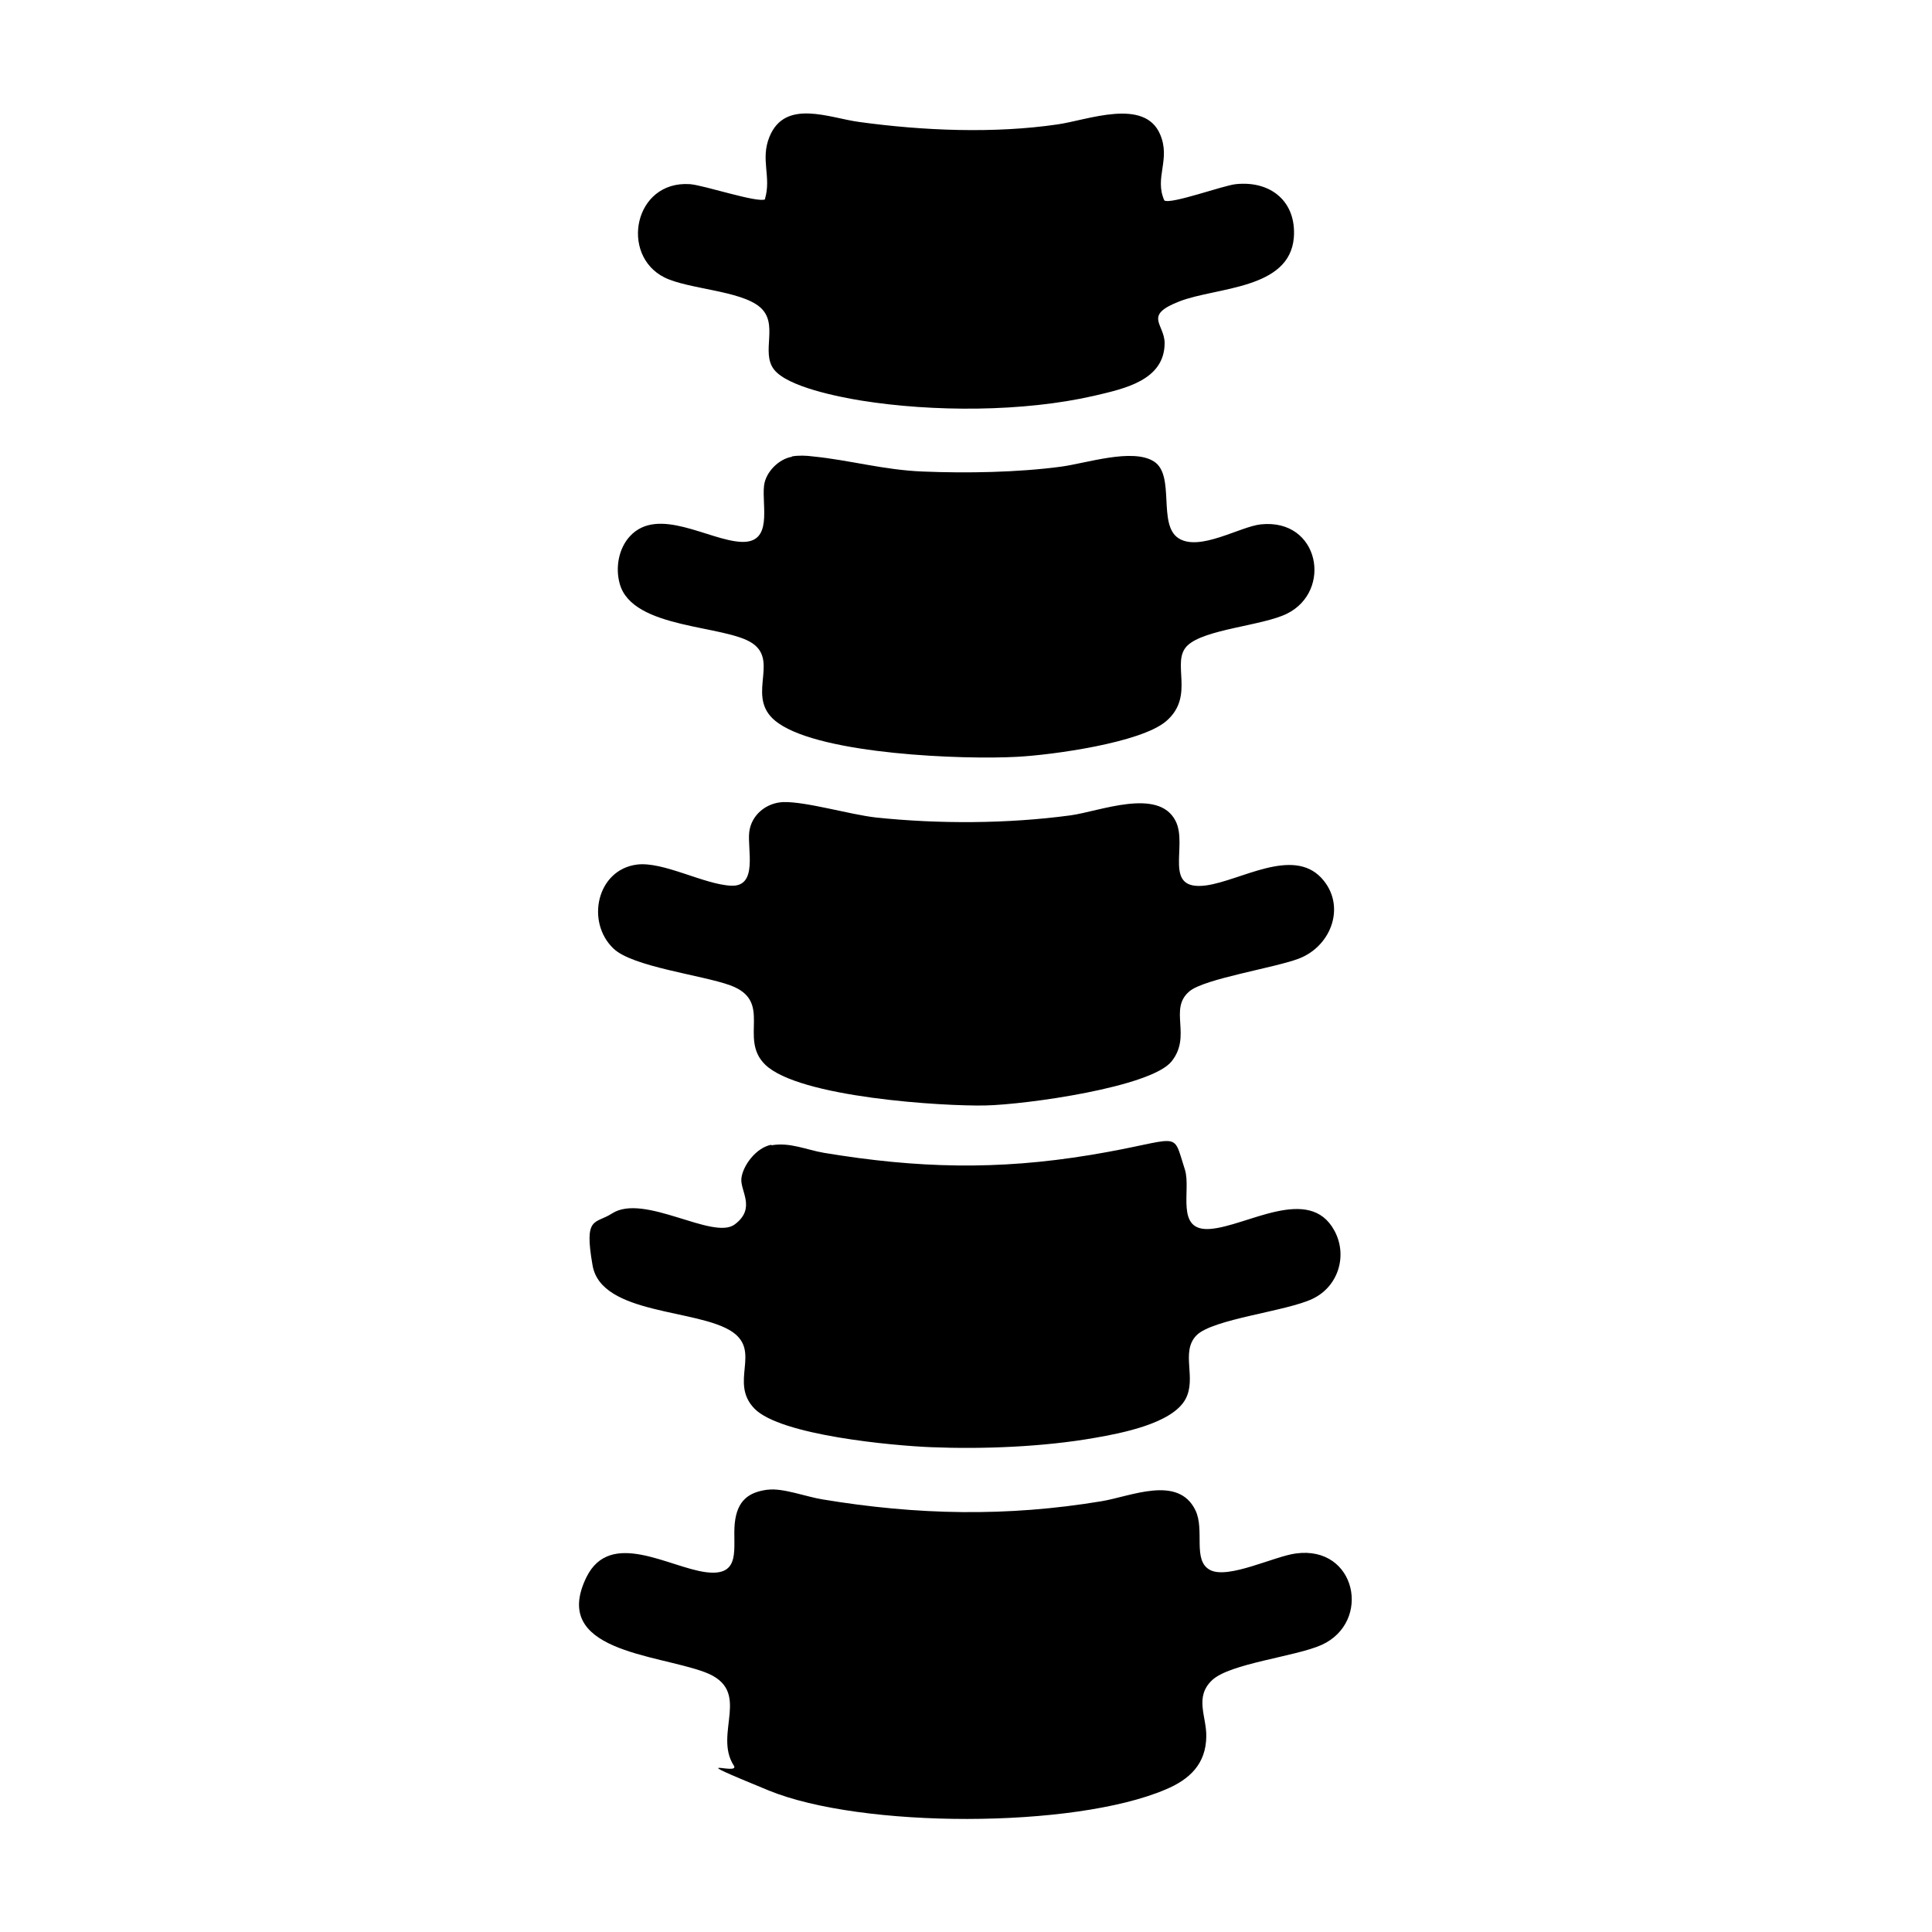 <?xml version="1.0" encoding="UTF-8"?>
<svg id="Layer_1" xmlns="http://www.w3.org/2000/svg" width="640" height="640" version="1.1" viewBox="0 0 640 640">
  <!-- Generator: Adobe Illustrator 29.8.0, SVG Export Plug-In . SVG Version: 2.1.1 Build 43)  -->
  <path d="M254.3,493.5c4.9-.7,13,2.4,18.2,3.2,31.3,5.2,61.1,5.8,92.4.6,9.7-1.6,25.4-8.8,31.1,3,3.2,6.6-1.1,16.7,4.9,19.8,6,3.1,21.3-4.6,28.4-5.5,20-2.7,25.2,22.7,8.5,30.3-8.7,3.9-30.4,6.1-36.3,11.7s-1.8,12-1.9,18.6c-.1,9.2-5.6,14.3-13.5,17.6-30.5,13-100.8,12.9-131.5.3s-9.2-4.6-11.5-8.2c-7-10.8,6.5-25-9.7-31s-51.2-6.9-39.1-31.5c7.9-15.9,27.3-3.2,39.5-1.6s8.8-8.4,9.6-16.2,4.9-10.3,10.7-11.1Z"/>
  <path d="M255.5,379.4c6.2-1.1,11.6,1.5,17.5,2.5,30.8,5.1,57.3,5.8,88.2.7s26.9-8.8,31.3,4.8c2.2,6.7-3.4,20.6,8.4,19.7,12.1-.9,32.8-14.7,41.1.5,4.5,8.2,1.4,18.5-7.1,22.6-8.6,4.2-33.3,6.7-38.6,12.2s.2,14.1-3.6,21.1c-4.4,8.1-21.4,11.3-30,12.8-17,3-37.1,3.8-54.3,3.1-12.5-.5-49.9-3.9-58.5-12.8-8.4-8.7,2.3-18.8-7.3-25.4-11.3-7.7-43.4-5.5-46.3-22s.8-13.6,6.4-17.2c10.6-6.9,33.5,9,40.7,3.6s1.7-11.1,2.2-15.3,4.9-10.2,10-11.1Z"/>
  <path d="M437.7,290.8c8.3,8.9,3.6,22.4-7.3,26.7-8,3.1-31.5,6.7-36.4,10.9-7,5.9.9,14.7-5.9,23.2s-48,14.3-61.7,14.6-61.9-2.6-73-13.6c-8.8-8.7,2.9-20.9-11.5-26.2-9.3-3.4-32.4-6.1-38.7-12.2-9.2-8.8-5.5-26.1,7.8-27.8,8.7-1.1,22.2,6.6,31.2,7s5.3-12.1,6-17.8,5.7-9.7,11.3-9.9c7.5-.2,21.9,4.1,30.6,5.1,20.9,2.2,43.7,2.1,64.5-.7,9.6-1.3,29.1-9.3,34.8,1.8,4.3,8.3-4.6,23.4,10.2,21.4,11.4-1.6,28.5-12.7,38.1-2.5Z"/>
  <path d="M262.3,151.2c2.2-.4,4.8-.3,7,0,12.1,1.2,23.5,4.5,36.4,5,14.5.6,31.4.3,45.7-1.6,8.4-1.1,23.8-6.3,30.9-1.7s1.1,20.9,8.1,25.4,20.4-3.9,27.3-4.6c19.4-2,23.8,22.1,8.6,29.6-8.1,4-27.4,5.1-33,10.6s2.8,16.6-7,25c-8.4,7.2-37.9,11.2-49.3,11.8-18.1,1-64.4-.8-79.1-11.1-11.6-8,.4-20.1-8.5-26.4s-39.9-4.6-44.1-19.8c-1.5-5.3-.4-11.7,3.4-15.8,9.3-10,26.1,1.4,36.8,1.9s6.8-11.9,7.6-18.6c.5-4.5,4.9-8.9,9.3-9.6Z"/>
  <path d="M253.4,65.9c2.2-7.3-1.6-13,1.5-20.6,5.2-12.7,19.9-6.2,29.7-4.9,21.1,2.9,44.7,3.9,65.8.8,9.8-1.4,28.7-8.9,33.9,3.3,3.6,8.4-2,14.3,1.4,21.9,2.1,1.4,19.6-5,23.7-5.4,11.6-1.2,20.1,5.8,19.2,17.7-1.4,17.2-25.6,16.4-37.8,21.1s-5.1,7.4-5,13.8c0,12.5-13.6,15.2-23.3,17.5-23.5,5.4-53.4,5.4-77.2,1.6-7.3-1.2-24.4-4.5-28.9-10.3s1.8-15.2-4.7-20.7-23.8-5.9-31.6-9.8c-14.8-7.4-10.1-32.1,8.4-30.9,4.6.3,22.7,6.4,25,5Z"/>
</svg>